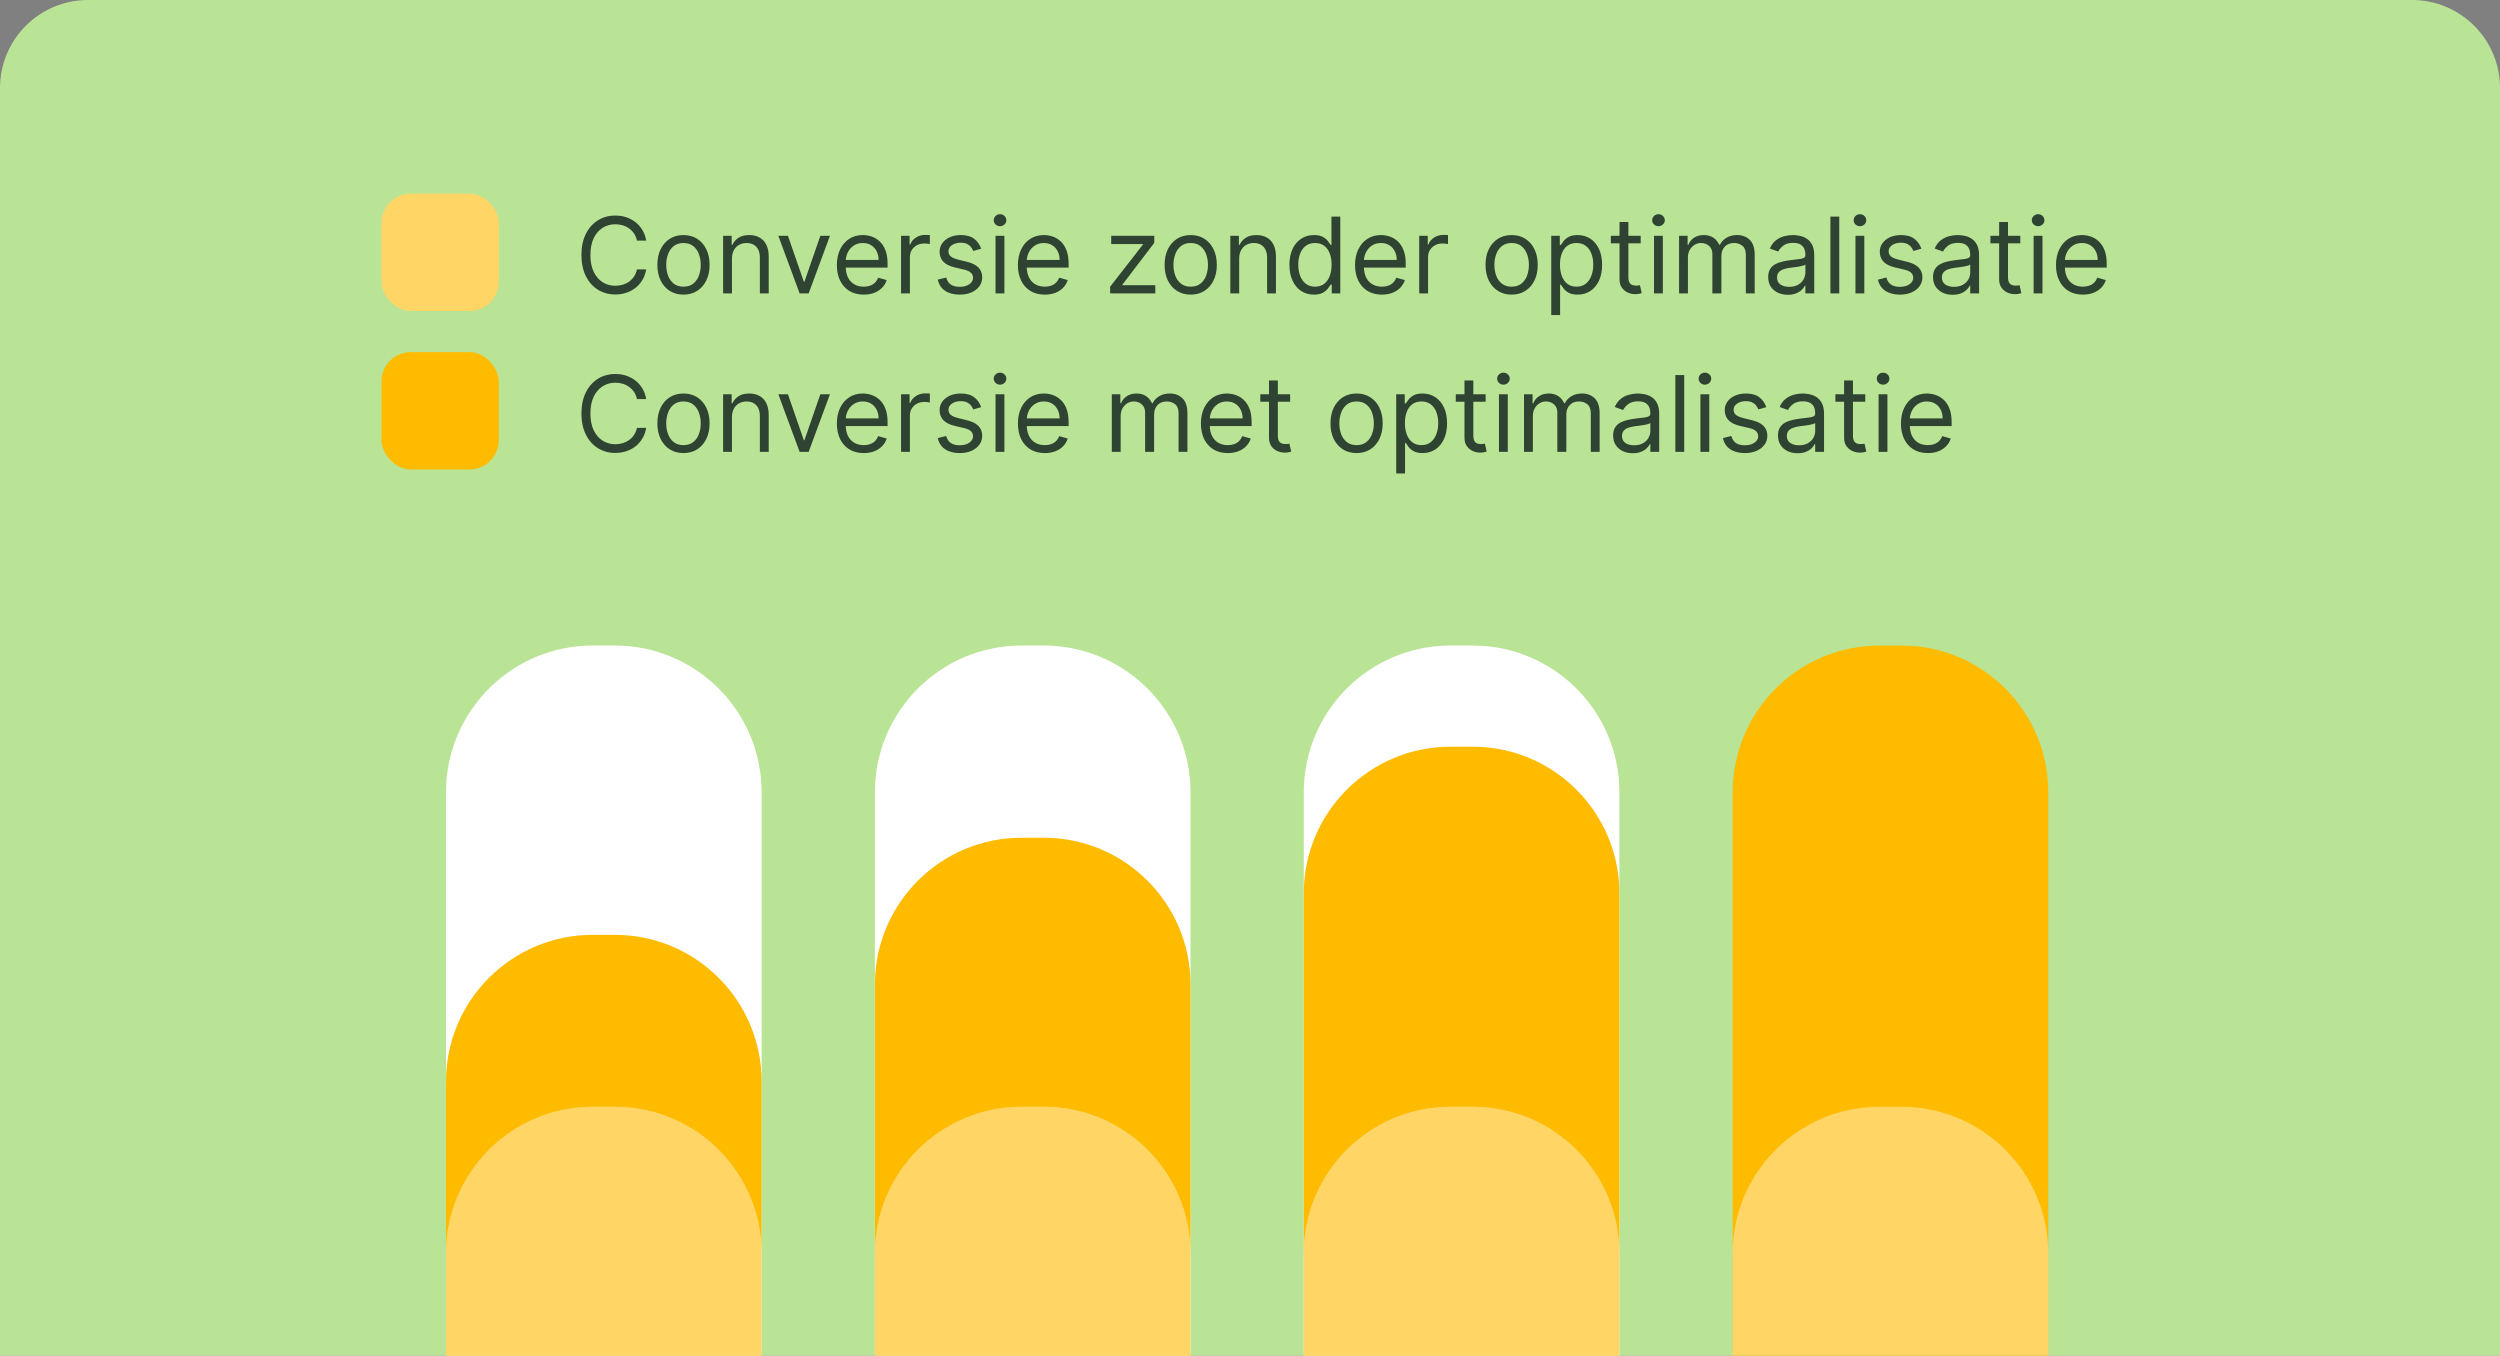 <svg xmlns="http://www.w3.org/2000/svg" width="426" height="231" viewBox="0 0 426 231" fill="none"><rect x="0" y="0" width="426" height="231" fill="#808080" stroke="none"/><g clip-path="url(#clip0_394_768)"><path d="M0 15C0 6.716 6.716 0 15 0H411C419.284 0 426 6.716 426 15V231H0V15Z" fill="#BAE495"></path><path d="M76 135C76 121.193 87.193 110 101 110H104.778C118.585 110 129.778 121.193 129.778 135V231H76V135Z" fill="white"></path><path d="M76 184.296C76 170.489 87.193 159.296 101 159.296H104.778C118.585 159.296 129.778 170.489 129.778 184.296V231H76V184.296Z" fill="#FFBB00"></path><path d="M149.082 135C149.082 121.193 160.275 110 174.082 110H177.86C191.667 110 202.86 121.193 202.86 135V231H149.082V135Z" fill="white"></path><path d="M149.082 167.749C149.082 153.942 160.275 142.749 174.082 142.749H177.86C191.667 142.749 202.86 153.942 202.86 167.749V231H149.082V167.749Z" fill="#FFBB00"></path><path d="M222.165 135C222.165 121.193 233.358 110 247.165 110H250.943C264.75 110 275.943 121.193 275.943 135V231H222.165V135Z" fill="white"></path><path d="M222.165 152.236C222.165 138.429 233.358 127.236 247.165 127.236H250.943C264.75 127.236 275.943 138.429 275.943 152.236V231H222.165V152.236Z" fill="#FFBB00"></path><path d="M295.248 135C295.248 121.193 306.441 110 320.248 110H324.026C337.833 110 349.026 121.193 349.026 135V231H295.248V135Z" fill="#FFBB00"></path><g opacity="0.4"><path d="M76 213.599C76 199.792 87.193 188.599 101 188.599H104.778C118.585 188.599 129.778 199.792 129.778 213.599V231H76V213.599Z" fill="#DFEAE8"></path><path d="M76 213.599C76 199.792 87.193 188.599 101 188.599H104.778C118.585 188.599 129.778 199.792 129.778 213.599V231H76V213.599Z" fill="white"></path></g><g opacity="0.4"><path d="M149.082 213.599C149.082 199.792 160.275 188.599 174.082 188.599H177.86C191.667 188.599 202.86 199.792 202.86 213.599V231H149.082V213.599Z" fill="#DFEAE8"></path><path d="M149.082 213.599C149.082 199.792 160.275 188.599 174.082 188.599H177.86C191.667 188.599 202.86 199.792 202.86 213.599V231H149.082V213.599Z" fill="white"></path></g><g opacity="0.4"><path d="M222.165 213.599C222.165 199.792 233.358 188.599 247.165 188.599H250.943C264.75 188.599 275.943 199.792 275.943 213.599V231H222.165V213.599Z" fill="#DFEAE8"></path><path d="M222.165 213.599C222.165 199.792 233.358 188.599 247.165 188.599H250.943C264.75 188.599 275.943 199.792 275.943 213.599V231H222.165V213.599Z" fill="white"></path></g><g opacity="0.4"><path d="M295.248 213.599C295.248 199.792 306.441 188.599 320.248 188.599H324.026C337.833 188.599 349.026 199.792 349.026 213.599V231H295.248V213.599Z" fill="white"></path></g><rect x="65" y="33" width="20" height="20" rx="5" fill="#FFD666"></rect><path opacity="0.87" d="M110.119 41H108.534C108.44 40.544 108.276 40.144 108.042 39.798C107.812 39.453 107.531 39.163 107.198 38.929C106.87 38.69 106.506 38.511 106.105 38.392C105.705 38.273 105.287 38.213 104.852 38.213C104.06 38.213 103.342 38.413 102.698 38.814C102.059 39.215 101.55 39.805 101.17 40.584C100.795 41.364 100.608 42.321 100.608 43.455C100.608 44.588 100.795 45.545 101.17 46.325C101.55 47.104 102.059 47.695 102.698 48.095C103.342 48.496 104.06 48.696 104.852 48.696C105.287 48.696 105.705 48.636 106.105 48.517C106.506 48.398 106.87 48.221 107.198 47.986C107.531 47.748 107.812 47.456 108.042 47.111C108.276 46.761 108.44 46.361 108.534 45.909H110.119C110 46.578 109.783 47.177 109.467 47.705C109.152 48.234 108.76 48.683 108.291 49.054C107.822 49.42 107.296 49.7 106.712 49.891C106.133 50.083 105.513 50.179 104.852 50.179C103.736 50.179 102.743 49.906 101.874 49.361C101.004 48.815 100.32 48.04 99.822 47.034C99.323 46.028 99.074 44.835 99.074 43.455C99.074 42.074 99.323 40.881 99.822 39.875C100.32 38.869 101.004 38.094 101.874 37.548C102.743 37.003 103.736 36.73 104.852 36.73C105.513 36.73 106.133 36.826 106.712 37.018C107.296 37.209 107.822 37.491 108.291 37.861C108.76 38.228 109.152 38.675 109.467 39.204C109.783 39.728 110 40.327 110.119 41ZM116.465 50.205C115.579 50.205 114.801 49.994 114.132 49.572C113.467 49.15 112.947 48.56 112.572 47.801C112.202 47.043 112.016 46.156 112.016 45.142C112.016 44.119 112.202 43.227 112.572 42.464C112.947 41.701 113.467 41.109 114.132 40.687C114.801 40.265 115.579 40.054 116.465 40.054C117.351 40.054 118.127 40.265 118.792 40.687C119.461 41.109 119.981 41.701 120.351 42.464C120.726 43.227 120.914 44.119 120.914 45.142C120.914 46.156 120.726 47.043 120.351 47.801C119.981 48.56 119.461 49.15 118.792 49.572C118.127 49.994 117.351 50.205 116.465 50.205ZM116.465 48.849C117.138 48.849 117.692 48.677 118.127 48.332C118.562 47.986 118.883 47.533 119.092 46.97C119.301 46.408 119.405 45.798 119.405 45.142C119.405 44.486 119.301 43.874 119.092 43.307C118.883 42.741 118.562 42.283 118.127 41.933C117.692 41.584 117.138 41.409 116.465 41.409C115.792 41.409 115.238 41.584 114.803 41.933C114.368 42.283 114.047 42.741 113.838 43.307C113.629 43.874 113.525 44.486 113.525 45.142C113.525 45.798 113.629 46.408 113.838 46.97C114.047 47.533 114.368 47.986 114.803 48.332C115.238 48.677 115.792 48.849 116.465 48.849ZM124.725 44.094V50H123.217V40.182H124.674V41.716H124.802C125.032 41.217 125.381 40.817 125.85 40.514C126.319 40.207 126.924 40.054 127.665 40.054C128.33 40.054 128.912 40.19 129.411 40.463C129.909 40.731 130.297 41.141 130.574 41.69C130.851 42.236 130.989 42.926 130.989 43.761V50H129.481V43.864C129.481 43.092 129.281 42.492 128.88 42.061C128.479 41.626 127.93 41.409 127.231 41.409C126.749 41.409 126.319 41.514 125.94 41.722C125.565 41.931 125.268 42.236 125.051 42.636C124.834 43.037 124.725 43.523 124.725 44.094ZM141.423 40.182L137.792 50H136.258L132.627 40.182H134.264L136.974 48.006H137.076L139.786 40.182H141.423ZM147.179 50.205C146.233 50.205 145.417 49.996 144.731 49.578C144.049 49.156 143.523 48.568 143.152 47.814C142.785 47.055 142.602 46.173 142.602 45.168C142.602 44.162 142.785 43.276 143.152 42.508C143.523 41.737 144.038 41.136 144.699 40.706C145.363 40.271 146.139 40.054 147.025 40.054C147.537 40.054 148.042 40.139 148.54 40.31C149.039 40.48 149.493 40.757 149.902 41.141C150.311 41.52 150.637 42.023 150.88 42.649C151.123 43.276 151.244 44.047 151.244 44.963V45.602H143.676V44.298H149.71C149.71 43.744 149.599 43.25 149.378 42.815C149.16 42.381 148.849 42.038 148.444 41.786C148.044 41.535 147.571 41.409 147.025 41.409C146.425 41.409 145.905 41.558 145.466 41.856C145.031 42.151 144.697 42.534 144.462 43.007C144.228 43.48 144.111 43.987 144.111 44.528V45.398C144.111 46.139 144.238 46.768 144.494 47.283C144.754 47.795 145.114 48.185 145.574 48.453C146.035 48.717 146.569 48.849 147.179 48.849C147.575 48.849 147.933 48.794 148.253 48.683C148.577 48.568 148.856 48.398 149.09 48.172C149.324 47.942 149.506 47.656 149.633 47.315L151.091 47.724C150.937 48.219 150.68 48.653 150.317 49.028C149.955 49.399 149.508 49.689 148.975 49.898C148.442 50.102 147.844 50.205 147.179 50.205ZM153.539 50V40.182H154.996V41.665H155.099C155.278 41.179 155.601 40.785 156.07 40.482C156.539 40.18 157.067 40.028 157.655 40.028C157.766 40.028 157.905 40.031 158.071 40.035C158.237 40.039 158.363 40.045 158.448 40.054V41.588C158.397 41.575 158.28 41.556 158.096 41.531C157.917 41.501 157.728 41.486 157.528 41.486C157.05 41.486 156.624 41.586 156.249 41.786C155.878 41.982 155.584 42.255 155.367 42.604C155.154 42.95 155.047 43.344 155.047 43.787V50H153.539ZM167.191 42.381L165.836 42.764C165.75 42.538 165.625 42.319 165.458 42.106C165.297 41.889 165.075 41.709 164.794 41.569C164.512 41.428 164.152 41.358 163.713 41.358C163.113 41.358 162.612 41.496 162.211 41.773C161.815 42.046 161.617 42.394 161.617 42.815C161.617 43.19 161.753 43.486 162.026 43.704C162.299 43.921 162.725 44.102 163.304 44.247L164.762 44.605C165.64 44.818 166.294 45.144 166.724 45.583C167.154 46.018 167.37 46.578 167.37 47.264C167.37 47.827 167.208 48.33 166.884 48.773C166.564 49.216 166.117 49.565 165.542 49.821C164.966 50.077 164.297 50.205 163.534 50.205C162.533 50.205 161.704 49.987 161.048 49.553C160.392 49.118 159.976 48.483 159.801 47.648L161.233 47.29C161.37 47.818 161.627 48.215 162.007 48.479C162.39 48.743 162.891 48.875 163.509 48.875C164.212 48.875 164.77 48.726 165.184 48.428C165.601 48.125 165.81 47.763 165.81 47.341C165.81 47 165.691 46.715 165.452 46.484C165.213 46.25 164.847 46.075 164.353 45.96L162.716 45.577C161.817 45.364 161.157 45.033 160.735 44.586C160.317 44.134 160.108 43.57 160.108 42.892C160.108 42.338 160.264 41.848 160.575 41.422C160.89 40.996 161.319 40.661 161.86 40.418C162.405 40.175 163.023 40.054 163.713 40.054C164.685 40.054 165.448 40.267 166.002 40.693C166.56 41.119 166.956 41.682 167.191 42.381ZM169.64 50V40.182H171.149V50H169.64ZM170.407 38.545C170.113 38.545 169.86 38.445 169.647 38.245C169.438 38.045 169.334 37.804 169.334 37.523C169.334 37.242 169.438 37.001 169.647 36.8C169.86 36.6 170.113 36.5 170.407 36.5C170.702 36.5 170.953 36.6 171.162 36.8C171.375 37.001 171.481 37.242 171.481 37.523C171.481 37.804 171.375 38.045 171.162 38.245C170.953 38.445 170.702 38.545 170.407 38.545ZM178.028 50.205C177.082 50.205 176.266 49.996 175.58 49.578C174.898 49.156 174.372 48.568 174.001 47.814C173.635 47.055 173.452 46.173 173.452 45.168C173.452 44.162 173.635 43.276 174.001 42.508C174.372 41.737 174.888 41.136 175.548 40.706C176.213 40.271 176.989 40.054 177.875 40.054C178.386 40.054 178.891 40.139 179.39 40.31C179.888 40.48 180.342 40.757 180.751 41.141C181.161 41.52 181.487 42.023 181.729 42.649C181.972 43.276 182.094 44.047 182.094 44.963V45.602H174.526V44.298H180.56C180.56 43.744 180.449 43.25 180.227 42.815C180.01 42.381 179.699 42.038 179.294 41.786C178.893 41.535 178.42 41.409 177.875 41.409C177.274 41.409 176.754 41.558 176.315 41.856C175.881 42.151 175.546 42.534 175.312 43.007C175.077 43.48 174.96 43.987 174.96 44.528V45.398C174.96 46.139 175.088 46.768 175.344 47.283C175.604 47.795 175.964 48.185 176.424 48.453C176.884 48.717 177.419 48.849 178.028 48.849C178.425 48.849 178.783 48.794 179.102 48.683C179.426 48.568 179.705 48.398 179.94 48.172C180.174 47.942 180.355 47.656 180.483 47.315L181.94 47.724C181.787 48.219 181.529 48.653 181.167 49.028C180.805 49.399 180.357 49.689 179.825 49.898C179.292 50.102 178.693 50.205 178.028 50.205ZM189.17 50V48.849L194.744 41.69V41.588H189.349V40.182H196.687V41.383L191.266 48.492V48.594H196.866V50H189.17ZM202.897 50.205C202.01 50.205 201.233 49.994 200.564 49.572C199.899 49.15 199.379 48.56 199.004 47.801C198.633 47.043 198.448 46.156 198.448 45.142C198.448 44.119 198.633 43.227 199.004 42.464C199.379 41.701 199.899 41.109 200.564 40.687C201.233 40.265 202.01 40.054 202.897 40.054C203.783 40.054 204.559 40.265 205.223 40.687C205.892 41.109 206.412 41.701 206.783 42.464C207.158 43.227 207.346 44.119 207.346 45.142C207.346 46.156 207.158 47.043 206.783 47.801C206.412 48.56 205.892 49.15 205.223 49.572C204.559 49.994 203.783 50.205 202.897 50.205ZM202.897 48.849C203.57 48.849 204.124 48.677 204.559 48.332C204.993 47.986 205.315 47.533 205.524 46.97C205.733 46.408 205.837 45.798 205.837 45.142C205.837 44.486 205.733 43.874 205.524 43.307C205.315 42.741 204.993 42.283 204.559 41.933C204.124 41.584 203.57 41.409 202.897 41.409C202.223 41.409 201.669 41.584 201.235 41.933C200.8 42.283 200.478 42.741 200.27 43.307C200.061 43.874 199.956 44.486 199.956 45.142C199.956 45.798 200.061 46.408 200.27 46.97C200.478 47.533 200.8 47.986 201.235 48.332C201.669 48.677 202.223 48.849 202.897 48.849ZM211.157 44.094V50H209.648V40.182H211.106V41.716H211.233C211.464 41.217 211.813 40.817 212.282 40.514C212.751 40.207 213.356 40.054 214.097 40.054C214.762 40.054 215.344 40.19 215.842 40.463C216.341 40.731 216.729 41.141 217.006 41.69C217.282 42.236 217.421 42.926 217.421 43.761V50H215.912V43.864C215.912 43.092 215.712 42.492 215.312 42.061C214.911 41.626 214.361 41.409 213.662 41.409C213.181 41.409 212.751 41.514 212.371 41.722C211.996 41.931 211.7 42.236 211.483 42.636C211.265 43.037 211.157 43.523 211.157 44.094ZM223.885 50.205C223.067 50.205 222.344 49.998 221.718 49.584C221.092 49.167 220.602 48.579 220.248 47.82C219.894 47.057 219.717 46.156 219.717 45.117C219.717 44.085 219.894 43.19 220.248 42.432C220.602 41.673 221.094 41.087 221.724 40.674C222.355 40.261 223.084 40.054 223.911 40.054C224.55 40.054 225.055 40.16 225.425 40.374C225.8 40.582 226.086 40.821 226.282 41.09C226.482 41.354 226.638 41.571 226.749 41.742H226.876V36.909H228.385V50H226.928V48.492H226.749C226.638 48.67 226.48 48.896 226.276 49.169C226.071 49.438 225.779 49.678 225.4 49.891C225.021 50.1 224.516 50.205 223.885 50.205ZM224.089 48.849C224.695 48.849 225.206 48.692 225.624 48.376C226.041 48.057 226.359 47.616 226.576 47.053C226.793 46.486 226.902 45.832 226.902 45.091C226.902 44.358 226.795 43.717 226.582 43.167C226.369 42.613 226.054 42.182 225.636 41.876C225.219 41.565 224.703 41.409 224.089 41.409C223.45 41.409 222.918 41.573 222.491 41.901C222.07 42.225 221.752 42.666 221.539 43.224C221.33 43.778 221.226 44.401 221.226 45.091C221.226 45.79 221.332 46.425 221.545 46.996C221.763 47.562 222.082 48.014 222.504 48.351C222.93 48.683 223.459 48.849 224.089 48.849ZM235.474 50.205C234.528 50.205 233.712 49.996 233.026 49.578C232.344 49.156 231.817 48.568 231.447 47.814C231.08 47.055 230.897 46.173 230.897 45.168C230.897 44.162 231.08 43.276 231.447 42.508C231.817 41.737 232.333 41.136 232.994 40.706C233.658 40.271 234.434 40.054 235.32 40.054C235.832 40.054 236.337 40.139 236.835 40.31C237.334 40.48 237.788 40.757 238.197 41.141C238.606 41.52 238.932 42.023 239.175 42.649C239.418 43.276 239.539 44.047 239.539 44.963V45.602H231.971V44.298H238.005C238.005 43.744 237.894 43.25 237.673 42.815C237.455 42.381 237.144 42.038 236.739 41.786C236.339 41.535 235.866 41.409 235.32 41.409C234.719 41.409 234.2 41.558 233.761 41.856C233.326 42.151 232.991 42.534 232.757 43.007C232.523 43.48 232.406 43.987 232.406 44.528V45.398C232.406 46.139 232.533 46.768 232.789 47.283C233.049 47.795 233.409 48.185 233.869 48.453C234.33 48.717 234.864 48.849 235.474 48.849C235.87 48.849 236.228 48.794 236.548 48.683C236.871 48.568 237.151 48.398 237.385 48.172C237.619 47.942 237.8 47.656 237.928 47.315L239.386 47.724C239.232 48.219 238.974 48.653 238.612 49.028C238.25 49.399 237.803 49.689 237.27 49.898C236.737 50.102 236.138 50.205 235.474 50.205ZM241.834 50V40.182H243.291V41.665H243.393C243.572 41.179 243.896 40.785 244.365 40.482C244.834 40.18 245.362 40.028 245.95 40.028C246.061 40.028 246.2 40.031 246.366 40.035C246.532 40.039 246.658 40.045 246.743 40.054V41.588C246.692 41.575 246.575 41.556 246.391 41.531C246.212 41.501 246.023 41.486 245.822 41.486C245.345 41.486 244.919 41.586 244.544 41.786C244.173 41.982 243.879 42.255 243.662 42.604C243.449 42.95 243.342 43.344 243.342 43.787V50H241.834ZM257.582 50.205C256.696 50.205 255.918 49.994 255.249 49.572C254.584 49.15 254.064 48.56 253.689 47.801C253.319 47.043 253.133 46.156 253.133 45.142C253.133 44.119 253.319 43.227 253.689 42.464C254.064 41.701 254.584 41.109 255.249 40.687C255.918 40.265 256.696 40.054 257.582 40.054C258.469 40.054 259.244 40.265 259.909 40.687C260.578 41.109 261.098 41.701 261.469 42.464C261.844 43.227 262.031 44.119 262.031 45.142C262.031 46.156 261.844 47.043 261.469 47.801C261.098 48.56 260.578 49.15 259.909 49.572C259.244 49.994 258.469 50.205 257.582 50.205ZM257.582 48.849C258.256 48.849 258.809 48.677 259.244 48.332C259.679 47.986 260.001 47.533 260.209 46.97C260.418 46.408 260.523 45.798 260.523 45.142C260.523 44.486 260.418 43.874 260.209 43.307C260.001 42.741 259.679 42.283 259.244 41.933C258.809 41.584 258.256 41.409 257.582 41.409C256.909 41.409 256.355 41.584 255.92 41.933C255.486 42.283 255.164 42.741 254.955 43.307C254.746 43.874 254.642 44.486 254.642 45.142C254.642 45.798 254.746 46.408 254.955 46.97C255.164 47.533 255.486 47.986 255.92 48.332C256.355 48.677 256.909 48.849 257.582 48.849ZM264.334 53.682V40.182H265.791V41.742H265.97C266.081 41.571 266.234 41.354 266.43 41.09C266.631 40.821 266.916 40.582 267.287 40.374C267.662 40.16 268.169 40.054 268.808 40.054C269.635 40.054 270.364 40.261 270.994 40.674C271.625 41.087 272.117 41.673 272.471 42.432C272.825 43.19 273.001 44.085 273.001 45.117C273.001 46.156 272.825 47.057 272.471 47.82C272.117 48.579 271.627 49.167 271.001 49.584C270.374 49.998 269.652 50.205 268.834 50.205C268.203 50.205 267.698 50.1 267.319 49.891C266.94 49.678 266.648 49.438 266.443 49.169C266.239 48.896 266.081 48.67 265.97 48.492H265.842V53.682H264.334ZM265.817 45.091C265.817 45.832 265.925 46.486 266.143 47.053C266.36 47.616 266.678 48.057 267.095 48.376C267.513 48.692 268.024 48.849 268.629 48.849C269.26 48.849 269.786 48.683 270.208 48.351C270.634 48.014 270.954 47.562 271.167 46.996C271.384 46.425 271.493 45.79 271.493 45.091C271.493 44.401 271.386 43.778 271.173 43.224C270.964 42.666 270.647 42.225 270.221 41.901C269.799 41.573 269.268 41.409 268.629 41.409C268.016 41.409 267.5 41.565 267.082 41.876C266.665 42.182 266.349 42.613 266.136 43.167C265.923 43.717 265.817 44.358 265.817 45.091ZM279.572 40.182V41.46H274.484V40.182H279.572ZM275.967 37.83H277.476V47.188C277.476 47.614 277.538 47.933 277.661 48.146C277.789 48.355 277.951 48.496 278.147 48.568C278.347 48.636 278.558 48.67 278.78 48.67C278.946 48.67 279.082 48.662 279.189 48.645C279.295 48.624 279.381 48.606 279.445 48.594L279.751 49.949C279.649 49.987 279.506 50.026 279.323 50.064C279.14 50.106 278.908 50.128 278.626 50.128C278.2 50.128 277.783 50.036 277.374 49.853C276.969 49.67 276.632 49.391 276.364 49.016C276.099 48.641 275.967 48.168 275.967 47.597V37.83ZM281.842 50V40.182H283.35V50H281.842ZM282.609 38.545C282.315 38.545 282.061 38.445 281.848 38.245C281.639 38.045 281.535 37.804 281.535 37.523C281.535 37.242 281.639 37.001 281.848 36.8C282.061 36.6 282.315 36.5 282.609 36.5C282.903 36.5 283.154 36.6 283.363 36.8C283.576 37.001 283.683 37.242 283.683 37.523C283.683 37.804 283.576 38.045 283.363 38.245C283.154 38.445 282.903 38.545 282.609 38.545ZM286.113 50V40.182H287.57V41.716H287.698C287.903 41.192 288.233 40.785 288.689 40.495C289.145 40.201 289.693 40.054 290.332 40.054C290.98 40.054 291.519 40.201 291.949 40.495C292.384 40.785 292.722 41.192 292.965 41.716H293.068C293.319 41.209 293.696 40.806 294.199 40.508C294.702 40.205 295.305 40.054 296.008 40.054C296.886 40.054 297.604 40.329 298.162 40.879C298.72 41.424 298.999 42.274 298.999 43.429V50H297.491V43.429C297.491 42.705 297.293 42.187 296.896 41.876C296.5 41.565 296.034 41.409 295.497 41.409C294.806 41.409 294.271 41.618 293.892 42.035C293.513 42.449 293.323 42.973 293.323 43.608V50H291.789V43.276C291.789 42.717 291.608 42.268 291.246 41.927C290.884 41.582 290.417 41.409 289.846 41.409C289.454 41.409 289.088 41.514 288.747 41.722C288.41 41.931 288.137 42.221 287.928 42.592C287.724 42.958 287.622 43.382 287.622 43.864V50H286.113ZM304.647 50.23C304.025 50.23 303.46 50.113 302.953 49.879C302.446 49.64 302.043 49.297 301.745 48.849C301.447 48.398 301.297 47.852 301.297 47.213C301.297 46.651 301.408 46.195 301.63 45.845C301.851 45.492 302.148 45.215 302.518 45.014C302.889 44.814 303.298 44.665 303.746 44.567C304.197 44.465 304.651 44.383 305.107 44.324C305.704 44.247 306.187 44.19 306.558 44.151C306.933 44.109 307.206 44.038 307.376 43.94C307.551 43.842 307.638 43.672 307.638 43.429V43.378C307.638 42.747 307.466 42.257 307.121 41.908C306.78 41.558 306.262 41.383 305.567 41.383C304.847 41.383 304.282 41.541 303.873 41.856C303.464 42.172 303.177 42.508 303.01 42.867L301.579 42.355C301.834 41.758 302.175 41.294 302.601 40.962C303.032 40.625 303.501 40.391 304.008 40.258C304.519 40.122 305.022 40.054 305.516 40.054C305.831 40.054 306.194 40.092 306.603 40.169C307.016 40.242 307.415 40.393 307.798 40.623C308.186 40.853 308.508 41.2 308.763 41.665C309.019 42.129 309.147 42.751 309.147 43.531V50H307.638V48.67H307.562C307.459 48.883 307.289 49.111 307.05 49.354C306.812 49.597 306.494 49.804 306.098 49.974C305.702 50.145 305.218 50.23 304.647 50.23ZM304.877 48.875C305.474 48.875 305.976 48.758 306.385 48.523C306.799 48.289 307.11 47.986 307.319 47.616C307.532 47.245 307.638 46.855 307.638 46.446V45.065C307.574 45.142 307.434 45.212 307.216 45.276C307.003 45.336 306.756 45.389 306.475 45.436C306.198 45.479 305.927 45.517 305.663 45.551C305.403 45.581 305.192 45.606 305.03 45.628C304.638 45.679 304.272 45.762 303.931 45.877C303.594 45.988 303.322 46.156 303.113 46.382C302.908 46.604 302.806 46.906 302.806 47.29C302.806 47.814 303 48.21 303.388 48.479C303.78 48.743 304.276 48.875 304.877 48.875ZM313.409 36.909V50H311.9V36.909H313.409ZM316.172 50V40.182H317.68V50H316.172ZM316.939 38.545C316.645 38.545 316.391 38.445 316.178 38.245C315.969 38.045 315.865 37.804 315.865 37.523C315.865 37.242 315.969 37.001 316.178 36.8C316.391 36.6 316.645 36.5 316.939 36.5C317.233 36.5 317.484 36.6 317.693 36.8C317.906 37.001 318.013 37.242 318.013 37.523C318.013 37.804 317.906 38.045 317.693 38.245C317.484 38.445 317.233 38.545 316.939 38.545ZM327.398 42.381L326.043 42.764C325.957 42.538 325.832 42.319 325.665 42.106C325.504 41.889 325.282 41.709 325.001 41.569C324.719 41.428 324.359 41.358 323.92 41.358C323.32 41.358 322.819 41.496 322.418 41.773C322.022 42.046 321.824 42.394 321.824 42.815C321.824 43.19 321.96 43.486 322.233 43.704C322.506 43.921 322.932 44.102 323.511 44.247L324.969 44.605C325.847 44.818 326.501 45.144 326.931 45.583C327.362 46.018 327.577 46.578 327.577 47.264C327.577 47.827 327.415 48.33 327.091 48.773C326.771 49.216 326.324 49.565 325.749 49.821C325.173 50.077 324.504 50.205 323.741 50.205C322.74 50.205 321.911 49.987 321.255 49.553C320.599 49.118 320.183 48.483 320.009 47.648L321.44 47.29C321.577 47.818 321.835 48.215 322.214 48.479C322.597 48.743 323.098 48.875 323.716 48.875C324.419 48.875 324.977 48.726 325.391 48.428C325.808 48.125 326.017 47.763 326.017 47.341C326.017 47 325.898 46.715 325.659 46.484C325.42 46.25 325.054 46.075 324.56 45.96L322.923 45.577C322.024 45.364 321.364 45.033 320.942 44.586C320.524 44.134 320.315 43.57 320.315 42.892C320.315 42.338 320.471 41.848 320.782 41.422C321.097 40.996 321.526 40.661 322.067 40.418C322.612 40.175 323.23 40.054 323.92 40.054C324.892 40.054 325.655 40.267 326.209 40.693C326.767 41.119 327.163 41.682 327.398 42.381ZM332.737 50.23C332.115 50.23 331.55 50.113 331.043 49.879C330.536 49.64 330.133 49.297 329.835 48.849C329.536 48.398 329.387 47.852 329.387 47.213C329.387 46.651 329.498 46.195 329.72 45.845C329.941 45.492 330.237 45.215 330.608 45.014C330.979 44.814 331.388 44.665 331.835 44.567C332.287 44.465 332.741 44.383 333.197 44.324C333.794 44.247 334.277 44.19 334.648 44.151C335.023 44.109 335.296 44.038 335.466 43.94C335.641 43.842 335.728 43.672 335.728 43.429V43.378C335.728 42.747 335.556 42.257 335.21 41.908C334.869 41.558 334.352 41.383 333.657 41.383C332.937 41.383 332.372 41.541 331.963 41.856C331.554 42.172 331.267 42.508 331.1 42.867L329.669 42.355C329.924 41.758 330.265 41.294 330.691 40.962C331.122 40.625 331.59 40.391 332.097 40.258C332.609 40.122 333.112 40.054 333.606 40.054C333.921 40.054 334.284 40.092 334.693 40.169C335.106 40.242 335.504 40.393 335.888 40.623C336.276 40.853 336.597 41.2 336.853 41.665C337.109 42.129 337.237 42.751 337.237 43.531V50H335.728V48.67H335.651C335.549 48.883 335.379 49.111 335.14 49.354C334.901 49.597 334.584 49.804 334.188 49.974C333.791 50.145 333.308 50.23 332.737 50.23ZM332.967 48.875C333.563 48.875 334.066 48.758 334.475 48.523C334.889 48.289 335.2 47.986 335.409 47.616C335.622 47.245 335.728 46.855 335.728 46.446V45.065C335.664 45.142 335.524 45.212 335.306 45.276C335.093 45.336 334.846 45.389 334.565 45.436C334.288 45.479 334.017 45.517 333.753 45.551C333.493 45.581 333.282 45.606 333.12 45.628C332.728 45.679 332.362 45.762 332.021 45.877C331.684 45.988 331.411 46.156 331.203 46.382C330.998 46.604 330.896 46.906 330.896 47.29C330.896 47.814 331.09 48.21 331.477 48.479C331.869 48.743 332.366 48.875 332.967 48.875ZM344.26 40.182V41.46H339.172V40.182H344.26ZM340.655 37.83H342.163V47.188C342.163 47.614 342.225 47.933 342.349 48.146C342.477 48.355 342.638 48.496 342.835 48.568C343.035 48.636 343.246 48.67 343.467 48.67C343.634 48.67 343.77 48.662 343.876 48.645C343.983 48.624 344.068 48.606 344.132 48.594L344.439 49.949C344.337 49.987 344.194 50.026 344.011 50.064C343.827 50.106 343.595 50.128 343.314 50.128C342.888 50.128 342.47 50.036 342.061 49.853C341.656 49.67 341.32 49.391 341.051 49.016C340.787 48.641 340.655 48.168 340.655 47.597V37.83ZM346.529 50V40.182H348.038V50H346.529ZM347.296 38.545C347.002 38.545 346.749 38.445 346.536 38.245C346.327 38.045 346.222 37.804 346.222 37.523C346.222 37.242 346.327 37.001 346.536 36.8C346.749 36.6 347.002 36.5 347.296 36.5C347.59 36.5 347.842 36.6 348.05 36.8C348.263 37.001 348.37 37.242 348.37 37.523C348.37 37.804 348.263 38.045 348.05 38.245C347.842 38.445 347.59 38.545 347.296 38.545ZM354.917 50.205C353.971 50.205 353.155 49.996 352.469 49.578C351.787 49.156 351.261 48.568 350.89 47.814C350.524 47.055 350.34 46.173 350.34 45.168C350.34 44.162 350.524 43.276 350.89 42.508C351.261 41.737 351.776 41.136 352.437 40.706C353.102 40.271 353.877 40.054 354.764 40.054C355.275 40.054 355.78 40.139 356.279 40.31C356.777 40.48 357.231 40.757 357.64 41.141C358.049 41.52 358.375 42.023 358.618 42.649C358.861 43.276 358.982 44.047 358.982 44.963V45.602H351.414V44.298H357.448C357.448 43.744 357.338 43.25 357.116 42.815C356.899 42.381 356.588 42.038 356.183 41.786C355.782 41.535 355.309 41.409 354.764 41.409C354.163 41.409 353.643 41.558 353.204 41.856C352.769 42.151 352.435 42.534 352.2 43.007C351.966 43.48 351.849 43.987 351.849 44.528V45.398C351.849 46.139 351.977 46.768 352.232 47.283C352.492 47.795 352.852 48.185 353.313 48.453C353.773 48.717 354.308 48.849 354.917 48.849C355.313 48.849 355.671 48.794 355.991 48.683C356.315 48.568 356.594 48.398 356.828 48.172C357.063 47.942 357.244 47.656 357.372 47.315L358.829 47.724C358.676 48.219 358.418 48.653 358.056 49.028C357.693 49.399 357.246 49.689 356.713 49.898C356.181 50.102 355.582 50.205 354.917 50.205Z" fill="#1B2B25"></path><rect x="65" y="60" width="20" height="20" rx="5" fill="#FFBB00"></rect><path opacity="0.87" d="M110.119 68H108.534C108.44 67.544 108.276 67.144 108.042 66.798C107.812 66.453 107.531 66.163 107.198 65.929C106.87 65.69 106.506 65.511 106.105 65.392C105.705 65.273 105.287 65.213 104.852 65.213C104.06 65.213 103.342 65.413 102.698 65.814C102.059 66.215 101.55 66.805 101.17 67.585C100.795 68.364 100.608 69.321 100.608 70.454C100.608 71.588 100.795 72.545 101.17 73.325C101.55 74.104 102.059 74.695 102.698 75.095C103.342 75.496 104.06 75.696 104.852 75.696C105.287 75.696 105.705 75.636 106.105 75.517C106.506 75.398 106.87 75.221 107.198 74.987C107.531 74.748 107.812 74.456 108.042 74.111C108.276 73.761 108.44 73.361 108.534 72.909H110.119C110 73.578 109.783 74.177 109.467 74.705C109.152 75.234 108.76 75.683 108.291 76.054C107.822 76.421 107.296 76.7 106.712 76.891C106.133 77.083 105.513 77.179 104.852 77.179C103.736 77.179 102.743 76.906 101.874 76.361C101.004 75.815 100.32 75.04 99.822 74.034C99.323 73.028 99.074 71.835 99.074 70.454C99.074 69.074 99.323 67.881 99.822 66.875C100.32 65.869 101.004 65.094 101.874 64.548C102.743 64.003 103.736 63.73 104.852 63.73C105.513 63.73 106.133 63.826 106.712 64.018C107.296 64.21 107.822 64.491 108.291 64.862C108.76 65.228 109.152 65.675 109.467 66.204C109.783 66.728 110 67.327 110.119 68ZM116.465 77.204C115.579 77.204 114.801 76.994 114.132 76.572C113.467 76.15 112.947 75.56 112.572 74.801C112.202 74.043 112.016 73.156 112.016 72.142C112.016 71.119 112.202 70.227 112.572 69.464C112.947 68.701 113.467 68.109 114.132 67.687C114.801 67.265 115.579 67.054 116.465 67.054C117.351 67.054 118.127 67.265 118.792 67.687C119.461 68.109 119.981 68.701 120.351 69.464C120.726 70.227 120.914 71.119 120.914 72.142C120.914 73.156 120.726 74.043 120.351 74.801C119.981 75.56 119.461 76.15 118.792 76.572C118.127 76.994 117.351 77.204 116.465 77.204ZM116.465 75.849C117.138 75.849 117.692 75.677 118.127 75.332C118.562 74.987 118.883 74.533 119.092 73.97C119.301 73.408 119.405 72.798 119.405 72.142C119.405 71.486 119.301 70.874 119.092 70.308C118.883 69.741 118.562 69.283 118.127 68.933C117.692 68.584 117.138 68.409 116.465 68.409C115.792 68.409 115.238 68.584 114.803 68.933C114.368 69.283 114.047 69.741 113.838 70.308C113.629 70.874 113.525 71.486 113.525 72.142C113.525 72.798 113.629 73.408 113.838 73.97C114.047 74.533 114.368 74.987 114.803 75.332C115.238 75.677 115.792 75.849 116.465 75.849ZM124.725 71.094V77H123.217V67.182H124.674V68.716H124.802C125.032 68.217 125.381 67.817 125.85 67.514C126.319 67.207 126.924 67.054 127.665 67.054C128.33 67.054 128.912 67.19 129.411 67.463C129.909 67.731 130.297 68.141 130.574 68.69C130.851 69.236 130.989 69.926 130.989 70.761V77H129.481V70.864C129.481 70.092 129.281 69.492 128.88 69.061C128.479 68.626 127.93 68.409 127.231 68.409C126.749 68.409 126.319 68.513 125.94 68.722C125.565 68.931 125.268 69.236 125.051 69.636C124.834 70.037 124.725 70.523 124.725 71.094ZM141.423 67.182L137.792 77H136.258L132.627 67.182H134.264L136.974 75.006H137.076L139.786 67.182H141.423ZM147.179 77.204C146.233 77.204 145.417 76.996 144.731 76.578C144.049 76.156 143.523 75.568 143.152 74.814C142.785 74.055 142.602 73.173 142.602 72.168C142.602 71.162 142.785 70.276 143.152 69.508C143.523 68.737 144.038 68.136 144.699 67.706C145.363 67.271 146.139 67.054 147.025 67.054C147.537 67.054 148.042 67.139 148.54 67.31C149.039 67.48 149.493 67.757 149.902 68.141C150.311 68.52 150.637 69.023 150.88 69.649C151.123 70.276 151.244 71.047 151.244 71.963V72.602H143.676V71.298H149.71C149.71 70.744 149.599 70.25 149.378 69.815C149.16 69.381 148.849 69.038 148.444 68.786C148.044 68.535 147.571 68.409 147.025 68.409C146.425 68.409 145.905 68.558 145.466 68.856C145.031 69.151 144.697 69.534 144.462 70.007C144.228 70.48 144.111 70.987 144.111 71.528V72.398C144.111 73.139 144.238 73.768 144.494 74.283C144.754 74.795 145.114 75.185 145.574 75.453C146.035 75.717 146.569 75.849 147.179 75.849C147.575 75.849 147.933 75.794 148.253 75.683C148.577 75.568 148.856 75.398 149.09 75.172C149.324 74.942 149.506 74.656 149.633 74.315L151.091 74.724C150.937 75.219 150.68 75.653 150.317 76.028C149.955 76.399 149.508 76.689 148.975 76.898C148.442 77.102 147.844 77.204 147.179 77.204ZM153.539 77V67.182H154.996V68.665H155.099C155.278 68.179 155.601 67.785 156.07 67.482C156.539 67.18 157.067 67.028 157.655 67.028C157.766 67.028 157.905 67.031 158.071 67.035C158.237 67.039 158.363 67.046 158.448 67.054V68.588C158.397 68.575 158.28 68.556 158.096 68.531C157.917 68.501 157.728 68.486 157.528 68.486C157.05 68.486 156.624 68.586 156.249 68.786C155.878 68.982 155.584 69.255 155.367 69.604C155.154 69.95 155.047 70.344 155.047 70.787V77H153.539ZM167.191 69.381L165.836 69.764C165.75 69.538 165.625 69.319 165.458 69.106C165.297 68.888 165.075 68.71 164.794 68.569C164.512 68.428 164.152 68.358 163.713 68.358C163.113 68.358 162.612 68.496 162.211 68.773C161.815 69.046 161.617 69.394 161.617 69.815C161.617 70.19 161.753 70.487 162.026 70.704C162.299 70.921 162.725 71.102 163.304 71.247L164.762 71.605C165.64 71.818 166.294 72.144 166.724 72.583C167.154 73.018 167.37 73.578 167.37 74.264C167.37 74.827 167.208 75.329 166.884 75.773C166.564 76.216 166.117 76.565 165.542 76.821C164.966 77.077 164.297 77.204 163.534 77.204C162.533 77.204 161.704 76.987 161.048 76.553C160.392 76.118 159.976 75.483 159.801 74.648L161.233 74.29C161.37 74.818 161.627 75.215 162.007 75.479C162.39 75.743 162.891 75.875 163.509 75.875C164.212 75.875 164.77 75.726 165.184 75.428C165.601 75.125 165.81 74.763 165.81 74.341C165.81 74 165.691 73.715 165.452 73.484C165.213 73.25 164.847 73.075 164.353 72.96L162.716 72.577C161.817 72.364 161.157 72.033 160.735 71.586C160.317 71.134 160.108 70.57 160.108 69.892C160.108 69.338 160.264 68.848 160.575 68.422C160.89 67.996 161.319 67.661 161.86 67.418C162.405 67.175 163.023 67.054 163.713 67.054C164.685 67.054 165.448 67.267 166.002 67.693C166.56 68.119 166.956 68.682 167.191 69.381ZM169.64 77V67.182H171.149V77H169.64ZM170.407 65.546C170.113 65.546 169.86 65.445 169.647 65.245C169.438 65.045 169.334 64.804 169.334 64.523C169.334 64.242 169.438 64.001 169.647 63.8C169.86 63.6 170.113 63.5 170.407 63.5C170.702 63.5 170.953 63.6 171.162 63.8C171.375 64.001 171.481 64.242 171.481 64.523C171.481 64.804 171.375 65.045 171.162 65.245C170.953 65.445 170.702 65.546 170.407 65.546ZM178.028 77.204C177.082 77.204 176.266 76.996 175.58 76.578C174.898 76.156 174.372 75.568 174.001 74.814C173.635 74.055 173.452 73.173 173.452 72.168C173.452 71.162 173.635 70.276 174.001 69.508C174.372 68.737 174.888 68.136 175.548 67.706C176.213 67.271 176.989 67.054 177.875 67.054C178.386 67.054 178.891 67.139 179.39 67.31C179.888 67.48 180.342 67.757 180.751 68.141C181.161 68.52 181.487 69.023 181.729 69.649C181.972 70.276 182.094 71.047 182.094 71.963V72.602H174.526V71.298H180.56C180.56 70.744 180.449 70.25 180.227 69.815C180.01 69.381 179.699 69.038 179.294 68.786C178.893 68.535 178.42 68.409 177.875 68.409C177.274 68.409 176.754 68.558 176.315 68.856C175.881 69.151 175.546 69.534 175.312 70.007C175.077 70.48 174.96 70.987 174.96 71.528V72.398C174.96 73.139 175.088 73.768 175.344 74.283C175.604 74.795 175.964 75.185 176.424 75.453C176.884 75.717 177.419 75.849 178.028 75.849C178.425 75.849 178.783 75.794 179.102 75.683C179.426 75.568 179.705 75.398 179.94 75.172C180.174 74.942 180.355 74.656 180.483 74.315L181.94 74.724C181.787 75.219 181.529 75.653 181.167 76.028C180.805 76.399 180.357 76.689 179.825 76.898C179.292 77.102 178.693 77.204 178.028 77.204ZM189.451 77V67.182H190.908V68.716H191.036C191.241 68.192 191.571 67.785 192.027 67.495C192.483 67.201 193.031 67.054 193.67 67.054C194.317 67.054 194.857 67.201 195.287 67.495C195.722 67.785 196.06 68.192 196.303 68.716H196.406C196.657 68.209 197.034 67.806 197.537 67.508C198.04 67.205 198.643 67.054 199.346 67.054C200.224 67.054 200.942 67.329 201.5 67.879C202.058 68.424 202.337 69.274 202.337 70.429V77H200.829V70.429C200.829 69.704 200.631 69.187 200.234 68.876C199.838 68.565 199.371 68.409 198.835 68.409C198.144 68.409 197.609 68.618 197.23 69.035C196.851 69.449 196.661 69.973 196.661 70.608V77H195.127V70.276C195.127 69.717 194.946 69.268 194.584 68.927C194.222 68.582 193.755 68.409 193.184 68.409C192.792 68.409 192.425 68.513 192.085 68.722C191.748 68.931 191.475 69.221 191.266 69.592C191.062 69.958 190.96 70.382 190.96 70.864V77H189.451ZM209.212 77.204C208.266 77.204 207.45 76.996 206.764 76.578C206.082 76.156 205.556 75.568 205.185 74.814C204.819 74.055 204.635 73.173 204.635 72.168C204.635 71.162 204.819 70.276 205.185 69.508C205.556 68.737 206.071 68.136 206.732 67.706C207.397 67.271 208.172 67.054 209.059 67.054C209.57 67.054 210.075 67.139 210.574 67.31C211.072 67.48 211.526 67.757 211.935 68.141C212.344 68.52 212.67 69.023 212.913 69.649C213.156 70.276 213.277 71.047 213.277 71.963V72.602H205.709V71.298H211.743C211.743 70.744 211.632 70.25 211.411 69.815C211.194 69.381 210.882 69.038 210.478 68.786C210.077 68.535 209.604 68.409 209.059 68.409C208.458 68.409 207.938 68.558 207.499 68.856C207.064 69.151 206.73 69.534 206.495 70.007C206.261 70.48 206.144 70.987 206.144 71.528V72.398C206.144 73.139 206.272 73.768 206.527 74.283C206.787 74.795 207.147 75.185 207.608 75.453C208.068 75.717 208.603 75.849 209.212 75.849C209.608 75.849 209.966 75.794 210.286 75.683C210.61 75.568 210.889 75.398 211.123 75.172C211.358 74.942 211.539 74.656 211.667 74.315L213.124 74.724C212.971 75.219 212.713 75.653 212.35 76.028C211.988 76.399 211.541 76.689 211.008 76.898C210.475 77.102 209.877 77.204 209.212 77.204ZM219.842 67.182V68.46H214.754V67.182H219.842ZM216.237 64.829H217.745V74.188C217.745 74.614 217.807 74.933 217.931 75.146C218.059 75.355 218.221 75.496 218.417 75.568C218.617 75.636 218.828 75.671 219.049 75.671C219.216 75.671 219.352 75.662 219.458 75.645C219.565 75.624 219.65 75.606 219.714 75.594L220.021 76.949C219.919 76.987 219.776 77.026 219.593 77.064C219.409 77.106 219.177 77.128 218.896 77.128C218.47 77.128 218.052 77.036 217.643 76.853C217.238 76.67 216.902 76.391 216.633 76.016C216.369 75.641 216.237 75.168 216.237 74.597V64.829ZM231.162 77.204C230.276 77.204 229.498 76.994 228.829 76.572C228.164 76.15 227.645 75.56 227.27 74.801C226.899 74.043 226.713 73.156 226.713 72.142C226.713 71.119 226.899 70.227 227.27 69.464C227.645 68.701 228.164 68.109 228.829 67.687C229.498 67.265 230.276 67.054 231.162 67.054C232.049 67.054 232.824 67.265 233.489 67.687C234.158 68.109 234.678 68.701 235.049 69.464C235.424 70.227 235.611 71.119 235.611 72.142C235.611 73.156 235.424 74.043 235.049 74.801C234.678 75.56 234.158 76.15 233.489 76.572C232.824 76.994 232.049 77.204 231.162 77.204ZM231.162 75.849C231.836 75.849 232.39 75.677 232.824 75.332C233.259 74.987 233.581 74.533 233.789 73.97C233.998 73.408 234.103 72.798 234.103 72.142C234.103 71.486 233.998 70.874 233.789 70.308C233.581 69.741 233.259 69.283 232.824 68.933C232.39 68.584 231.836 68.409 231.162 68.409C230.489 68.409 229.935 68.584 229.5 68.933C229.066 69.283 228.744 69.741 228.535 70.308C228.326 70.874 228.222 71.486 228.222 72.142C228.222 72.798 228.326 73.408 228.535 73.97C228.744 74.533 229.066 74.987 229.5 75.332C229.935 75.677 230.489 75.849 231.162 75.849ZM237.914 80.682V67.182H239.371V68.742H239.55C239.661 68.571 239.814 68.354 240.01 68.09C240.211 67.821 240.496 67.582 240.867 67.374C241.242 67.16 241.749 67.054 242.388 67.054C243.215 67.054 243.944 67.261 244.574 67.674C245.205 68.087 245.697 68.673 246.051 69.432C246.405 70.19 246.581 71.085 246.581 72.117C246.581 73.156 246.405 74.058 246.051 74.82C245.697 75.579 245.207 76.167 244.581 76.585C243.954 76.998 243.232 77.204 242.414 77.204C241.783 77.204 241.278 77.1 240.899 76.891C240.52 76.678 240.228 76.438 240.023 76.169C239.819 75.896 239.661 75.671 239.55 75.492H239.422V80.682H237.914ZM239.397 72.091C239.397 72.832 239.506 73.487 239.723 74.053C239.94 74.616 240.258 75.057 240.675 75.376C241.093 75.692 241.604 75.849 242.209 75.849C242.84 75.849 243.366 75.683 243.788 75.351C244.214 75.014 244.534 74.562 244.747 73.996C244.964 73.425 245.073 72.79 245.073 72.091C245.073 71.401 244.966 70.778 244.753 70.224C244.545 69.666 244.227 69.225 243.801 68.901C243.379 68.573 242.849 68.409 242.209 68.409C241.596 68.409 241.08 68.565 240.662 68.876C240.245 69.183 239.93 69.613 239.716 70.167C239.503 70.717 239.397 71.358 239.397 72.091ZM253.153 67.182V68.46H248.064V67.182H253.153ZM249.547 64.829H251.056V74.188C251.056 74.614 251.118 74.933 251.241 75.146C251.369 75.355 251.531 75.496 251.727 75.568C251.927 75.636 252.138 75.671 252.36 75.671C252.526 75.671 252.662 75.662 252.769 75.645C252.876 75.624 252.961 75.606 253.025 75.594L253.331 76.949C253.229 76.987 253.086 77.026 252.903 77.064C252.72 77.106 252.488 77.128 252.206 77.128C251.78 77.128 251.363 77.036 250.954 76.853C250.549 76.67 250.212 76.391 249.944 76.016C249.68 75.641 249.547 75.168 249.547 74.597V64.829ZM255.422 77V67.182H256.93V77H255.422ZM256.189 65.546C255.895 65.546 255.641 65.445 255.428 65.245C255.219 65.045 255.115 64.804 255.115 64.523C255.115 64.242 255.219 64.001 255.428 63.8C255.641 63.6 255.895 63.5 256.189 63.5C256.483 63.5 256.734 63.6 256.943 63.8C257.156 64.001 257.263 64.242 257.263 64.523C257.263 64.804 257.156 65.045 256.943 65.245C256.734 65.445 256.483 65.546 256.189 65.546ZM259.693 77V67.182H261.151V68.716H261.278C261.483 68.192 261.813 67.785 262.269 67.495C262.725 67.201 263.273 67.054 263.912 67.054C264.56 67.054 265.099 67.201 265.529 67.495C265.964 67.785 266.303 68.192 266.545 68.716H266.648C266.899 68.209 267.276 67.806 267.779 67.508C268.282 67.205 268.885 67.054 269.588 67.054C270.466 67.054 271.184 67.329 271.742 67.879C272.3 68.424 272.58 69.274 272.58 70.429V77H271.071V70.429C271.071 69.704 270.873 69.187 270.477 68.876C270.08 68.565 269.614 68.409 269.077 68.409C268.386 68.409 267.852 68.618 267.472 69.035C267.093 69.449 266.903 69.973 266.903 70.608V77H265.369V70.276C265.369 69.717 265.188 69.268 264.826 68.927C264.464 68.582 263.997 68.409 263.426 68.409C263.034 68.409 262.668 68.513 262.327 68.722C261.99 68.931 261.717 69.221 261.509 69.592C261.304 69.958 261.202 70.382 261.202 70.864V77H259.693ZM278.227 77.23C277.605 77.23 277.04 77.113 276.533 76.879C276.026 76.64 275.623 76.297 275.325 75.849C275.027 75.398 274.877 74.852 274.877 74.213C274.877 73.651 274.988 73.195 275.21 72.845C275.431 72.492 275.728 72.215 276.098 72.014C276.469 71.814 276.878 71.665 277.326 71.567C277.777 71.465 278.231 71.383 278.687 71.324C279.284 71.247 279.767 71.19 280.138 71.151C280.513 71.109 280.786 71.038 280.956 70.94C281.131 70.842 281.218 70.672 281.218 70.429V70.378C281.218 69.747 281.046 69.257 280.701 68.908C280.36 68.558 279.842 68.383 279.147 68.383C278.427 68.383 277.863 68.541 277.453 68.856C277.044 69.172 276.757 69.508 276.591 69.867L275.159 69.355C275.414 68.758 275.755 68.294 276.181 67.962C276.612 67.625 277.081 67.391 277.588 67.258C278.099 67.122 278.602 67.054 279.096 67.054C279.412 67.054 279.774 67.092 280.183 67.169C280.596 67.242 280.995 67.393 281.378 67.623C281.766 67.853 282.088 68.2 282.343 68.665C282.599 69.129 282.727 69.751 282.727 70.531V77H281.218V75.671H281.142C281.039 75.883 280.869 76.112 280.63 76.354C280.392 76.597 280.074 76.804 279.678 76.974C279.282 77.145 278.798 77.23 278.227 77.23ZM278.457 75.875C279.054 75.875 279.556 75.758 279.966 75.523C280.379 75.289 280.69 74.987 280.899 74.616C281.112 74.245 281.218 73.855 281.218 73.446V72.065C281.154 72.142 281.014 72.212 280.797 72.276C280.583 72.336 280.336 72.389 280.055 72.436C279.778 72.479 279.507 72.517 279.243 72.551C278.983 72.581 278.772 72.606 278.61 72.628C278.218 72.679 277.852 72.762 277.511 72.877C277.174 72.988 276.902 73.156 276.693 73.382C276.488 73.604 276.386 73.906 276.386 74.29C276.386 74.814 276.58 75.21 276.968 75.479C277.36 75.743 277.856 75.875 278.457 75.875ZM286.989 63.909V77H285.48V63.909H286.989ZM289.752 77V67.182H291.26V77H289.752ZM290.519 65.546C290.225 65.546 289.971 65.445 289.758 65.245C289.549 65.045 289.445 64.804 289.445 64.523C289.445 64.242 289.549 64.001 289.758 63.8C289.971 63.6 290.225 63.5 290.519 63.5C290.813 63.5 291.064 63.6 291.273 63.8C291.486 64.001 291.593 64.242 291.593 64.523C291.593 64.804 291.486 65.045 291.273 65.245C291.064 65.445 290.813 65.546 290.519 65.546ZM300.978 69.381L299.623 69.764C299.537 69.538 299.412 69.319 299.246 69.106C299.084 68.888 298.862 68.71 298.581 68.569C298.3 68.428 297.939 68.358 297.501 68.358C296.9 68.358 296.399 68.496 295.998 68.773C295.602 69.046 295.404 69.394 295.404 69.815C295.404 70.19 295.54 70.487 295.813 70.704C296.086 70.921 296.512 71.102 297.091 71.247L298.549 71.605C299.427 71.818 300.081 72.144 300.511 72.583C300.942 73.018 301.157 73.578 301.157 74.264C301.157 74.827 300.995 75.329 300.671 75.773C300.351 76.216 299.904 76.565 299.329 76.821C298.753 77.077 298.084 77.204 297.322 77.204C296.32 77.204 295.491 76.987 294.835 76.553C294.179 76.118 293.763 75.483 293.589 74.648L295.02 74.29C295.157 74.818 295.415 75.215 295.794 75.479C296.177 75.743 296.678 75.875 297.296 75.875C297.999 75.875 298.557 75.726 298.971 75.428C299.388 75.125 299.597 74.763 299.597 74.341C299.597 74 299.478 73.715 299.239 73.484C299.001 73.25 298.634 73.075 298.14 72.96L296.503 72.577C295.604 72.364 294.944 72.033 294.522 71.586C294.104 71.134 293.895 70.57 293.895 69.892C293.895 69.338 294.051 68.848 294.362 68.422C294.677 67.996 295.106 67.661 295.647 67.418C296.192 67.175 296.81 67.054 297.501 67.054C298.472 67.054 299.235 67.267 299.789 67.693C300.347 68.119 300.743 68.682 300.978 69.381ZM306.317 77.23C305.695 77.23 305.13 77.113 304.623 76.879C304.116 76.64 303.713 76.297 303.415 75.849C303.116 75.398 302.967 74.852 302.967 74.213C302.967 73.651 303.078 73.195 303.3 72.845C303.521 72.492 303.817 72.215 304.188 72.014C304.559 71.814 304.968 71.665 305.415 71.567C305.867 71.465 306.321 71.383 306.777 71.324C307.374 71.247 307.857 71.19 308.228 71.151C308.603 71.109 308.876 71.038 309.046 70.94C309.221 70.842 309.308 70.672 309.308 70.429V70.378C309.308 69.747 309.136 69.257 308.79 68.908C308.45 68.558 307.932 68.383 307.237 68.383C306.517 68.383 305.952 68.541 305.543 68.856C305.134 69.172 304.847 69.508 304.68 69.867L303.249 69.355C303.504 68.758 303.845 68.294 304.271 67.962C304.702 67.625 305.17 67.391 305.678 67.258C306.189 67.122 306.692 67.054 307.186 67.054C307.501 67.054 307.864 67.092 308.273 67.169C308.686 67.242 309.085 67.393 309.468 67.623C309.856 67.853 310.178 68.2 310.433 68.665C310.689 69.129 310.817 69.751 310.817 70.531V77H309.308V75.671H309.232C309.129 75.883 308.959 76.112 308.72 76.354C308.482 76.597 308.164 76.804 307.768 76.974C307.371 77.145 306.888 77.23 306.317 77.23ZM306.547 75.875C307.143 75.875 307.646 75.758 308.055 75.523C308.469 75.289 308.78 74.987 308.989 74.616C309.202 74.245 309.308 73.855 309.308 73.446V72.065C309.244 72.142 309.104 72.212 308.886 72.276C308.673 72.336 308.426 72.389 308.145 72.436C307.868 72.479 307.597 72.517 307.333 72.551C307.073 72.581 306.862 72.606 306.7 72.628C306.308 72.679 305.942 72.762 305.601 72.877C305.264 72.988 304.991 73.156 304.783 73.382C304.578 73.604 304.476 73.906 304.476 74.29C304.476 74.814 304.67 75.21 305.058 75.479C305.45 75.743 305.946 75.875 306.547 75.875ZM317.84 67.182V68.46H312.752V67.182H317.84ZM314.235 64.829H315.743V74.188C315.743 74.614 315.805 74.933 315.929 75.146C316.057 75.355 316.219 75.496 316.415 75.568C316.615 75.636 316.826 75.671 317.047 75.671C317.214 75.671 317.35 75.662 317.456 75.645C317.563 75.624 317.648 75.606 317.712 75.594L318.019 76.949C317.917 76.987 317.774 77.026 317.591 77.064C317.407 77.106 317.175 77.128 316.894 77.128C316.468 77.128 316.05 77.036 315.641 76.853C315.236 76.67 314.9 76.391 314.631 76.016C314.367 75.641 314.235 75.168 314.235 74.597V64.829ZM320.109 77V67.182H321.618V77H320.109ZM320.876 65.546C320.582 65.546 320.329 65.445 320.116 65.245C319.907 65.045 319.802 64.804 319.802 64.523C319.802 64.242 319.907 64.001 320.116 63.8C320.329 63.6 320.582 63.5 320.876 63.5C321.17 63.5 321.422 63.6 321.631 63.8C321.844 64.001 321.95 64.242 321.95 64.523C321.95 64.804 321.844 65.045 321.631 65.245C321.422 65.445 321.17 65.546 320.876 65.546ZM328.497 77.204C327.551 77.204 326.735 76.996 326.049 76.578C325.367 76.156 324.841 75.568 324.47 74.814C324.104 74.055 323.92 73.173 323.92 72.168C323.92 71.162 324.104 70.276 324.47 69.508C324.841 68.737 325.357 68.136 326.017 67.706C326.682 67.271 327.457 67.054 328.344 67.054C328.855 67.054 329.36 67.139 329.859 67.31C330.357 67.48 330.811 67.757 331.22 68.141C331.629 68.52 331.955 69.023 332.198 69.649C332.441 70.276 332.562 71.047 332.562 71.963V72.602H324.994V71.298H331.028C331.028 70.744 330.918 70.25 330.696 69.815C330.479 69.381 330.168 69.038 329.763 68.786C329.362 68.535 328.889 68.409 328.344 68.409C327.743 68.409 327.223 68.558 326.784 68.856C326.349 69.151 326.015 69.534 325.781 70.007C325.546 70.48 325.429 70.987 325.429 71.528V72.398C325.429 73.139 325.557 73.768 325.812 74.283C326.072 74.795 326.433 75.185 326.893 75.453C327.353 75.717 327.888 75.849 328.497 75.849C328.893 75.849 329.251 75.794 329.571 75.683C329.895 75.568 330.174 75.398 330.408 75.172C330.643 74.942 330.824 74.656 330.952 74.315L332.409 74.724C332.256 75.219 331.998 75.653 331.636 76.028C331.273 76.399 330.826 76.689 330.293 76.898C329.761 77.102 329.162 77.204 328.497 77.204Z" fill="#1B2B25"></path></g><defs><clipPath id="clip0_394_768"><path d="M0 15C0 6.716 6.716 0 15 0H411C419.284 0 426 6.716 426 15V231H0V15Z" fill="white"></path></clipPath></defs></svg>